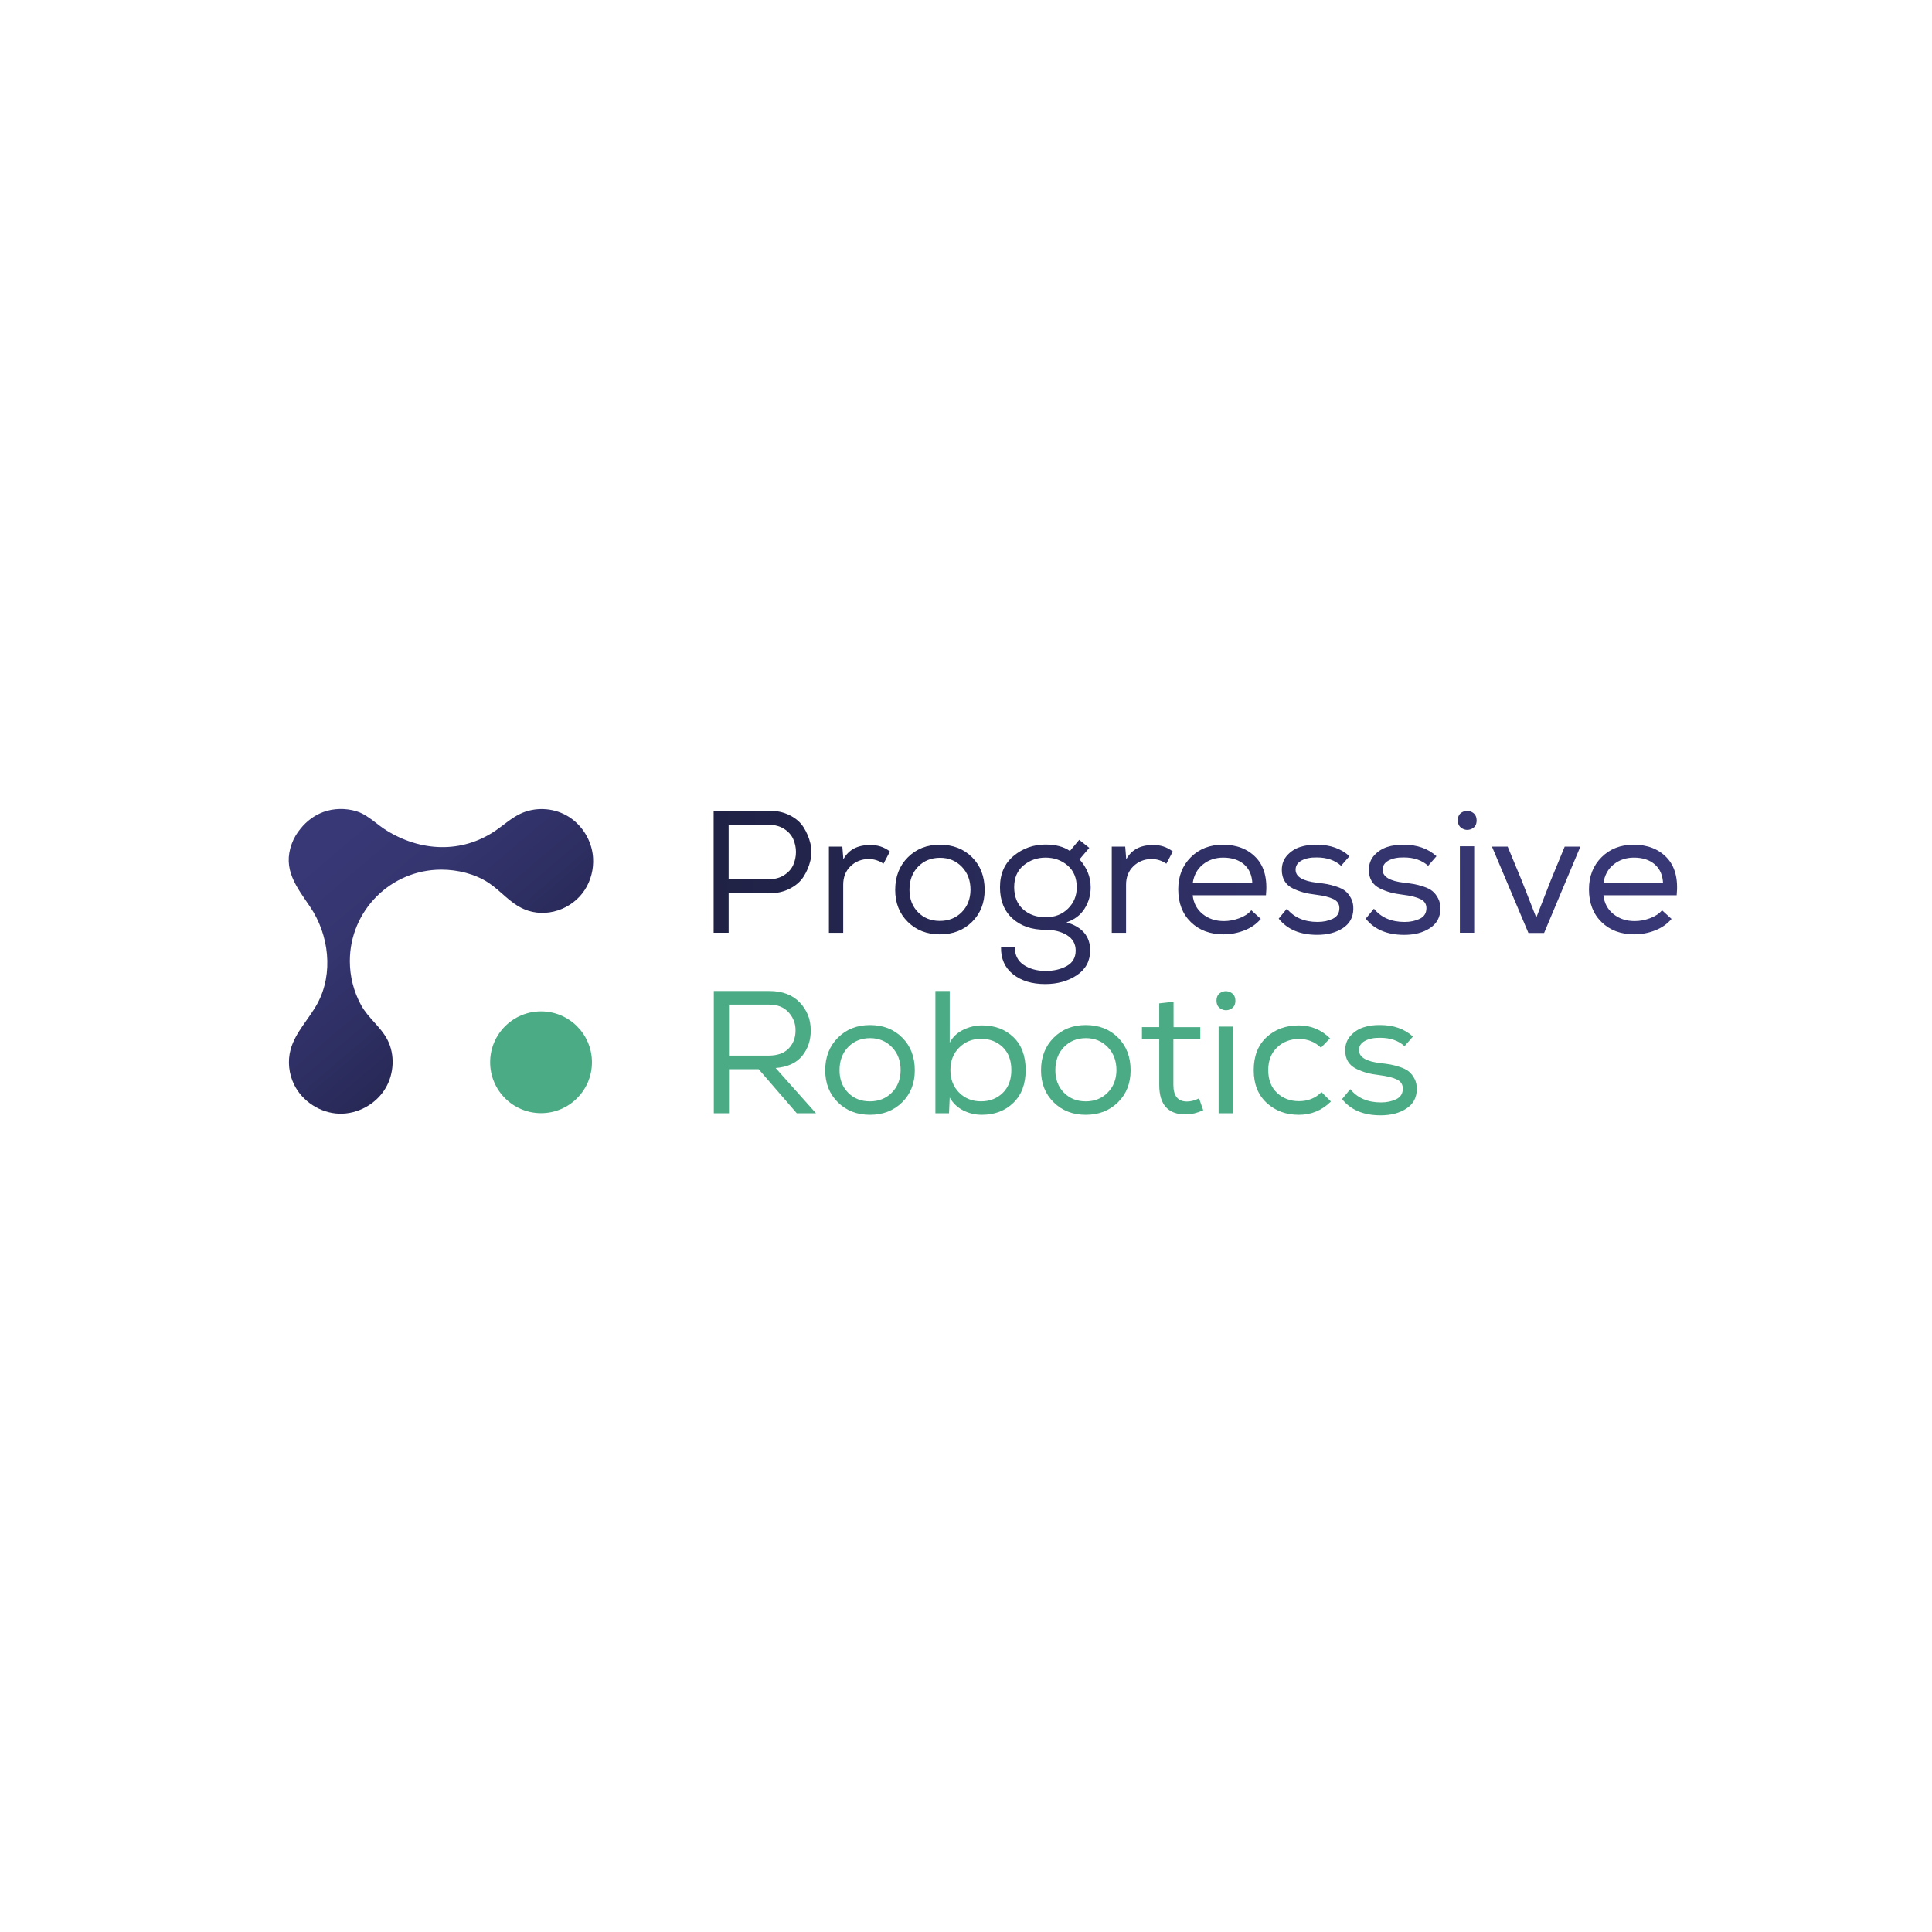 <svg width="240" height="240" viewBox="0 0 240 240" fill="none" xmlns="http://www.w3.org/2000/svg">
<path d="M67.211 138.279C70.703 138.279 73.534 135.449 73.534 131.957C73.534 128.465 70.703 125.634 67.211 125.634C63.719 125.634 60.888 128.465 60.888 131.957C60.888 135.449 63.719 138.279 67.211 138.279Z" fill="#4BAB85"/>
<path d="M94.246 132.821H90.558V138.289H88.672V123.106H95.57C97.19 123.106 98.452 123.583 99.356 124.536C100.26 125.492 100.711 126.634 100.711 127.965C100.727 129.209 100.371 130.275 99.649 131.164C98.927 132.052 97.827 132.555 96.352 132.67L101.362 138.289H98.976L94.246 132.821ZM97.965 130.251C98.536 129.664 98.823 128.918 98.823 128.007C98.836 127.167 98.556 126.423 97.976 125.772C97.399 125.121 96.594 124.796 95.568 124.796H90.558V131.13H95.481C96.566 131.128 97.394 130.837 97.965 130.251ZM104.084 128.907C105.132 127.858 106.459 127.334 108.065 127.334C109.7 127.334 111.038 127.853 112.077 128.895C113.119 129.937 113.639 131.288 113.639 132.952C113.639 134.572 113.115 135.898 112.066 136.933C111.018 137.967 109.685 138.484 108.065 138.484C106.459 138.484 105.132 137.967 104.084 136.933C103.035 135.9 102.511 134.572 102.511 132.952C102.511 131.304 103.035 129.955 104.084 128.907ZM110.795 130.077C110.073 129.333 109.169 128.96 108.085 128.96C106.985 128.96 106.079 129.329 105.361 130.066C104.646 130.804 104.288 131.766 104.288 132.952C104.288 134.081 104.641 135.005 105.35 135.729C106.059 136.454 106.963 136.813 108.06 136.813C109.16 136.813 110.067 136.451 110.784 135.729C111.5 135.007 111.866 134.081 111.88 132.952C111.882 131.781 111.52 130.822 110.795 130.077ZM117.976 129.524C118.338 128.831 118.893 128.298 119.647 127.929C120.4 127.56 121.179 127.376 121.99 127.376C123.581 127.376 124.883 127.865 125.894 128.84C126.907 129.815 127.411 131.179 127.411 132.928C127.411 134.65 126.903 136.005 125.883 136.996C124.863 137.987 123.559 138.482 121.968 138.482C121.144 138.482 120.373 138.302 119.658 137.94C118.942 137.578 118.38 137.042 117.976 136.336L117.889 138.289H116.198V123.106H117.978L117.976 129.524ZM119.158 130.131C118.427 130.853 118.062 131.779 118.062 132.908C118.062 134.065 118.425 135.005 119.147 135.727C119.869 136.449 120.773 136.811 121.857 136.811C122.941 136.811 123.841 136.465 124.559 135.769C125.274 135.076 125.632 134.127 125.632 132.928C125.632 131.712 125.274 130.762 124.559 130.075C123.843 129.389 122.944 129.044 121.857 129.044C120.788 129.046 119.889 129.409 119.158 130.131ZM130.893 128.907C131.941 127.858 133.268 127.334 134.874 127.334C136.509 127.334 137.847 127.853 138.886 128.895C139.928 129.937 140.448 131.288 140.448 132.952C140.448 134.572 139.924 135.898 138.875 136.933C137.827 137.967 136.494 138.484 134.874 138.484C133.268 138.484 131.941 137.967 130.893 136.933C129.844 135.9 129.32 134.572 129.32 132.952C129.32 131.304 129.844 129.955 130.893 128.907ZM137.607 130.077C136.885 129.333 135.98 128.96 134.896 128.96C133.796 128.96 132.89 129.329 132.172 130.066C131.455 130.804 131.099 131.766 131.099 132.952C131.099 134.081 131.453 135.005 132.161 135.729C132.87 136.454 133.774 136.813 134.872 136.813C135.971 136.813 136.878 136.451 137.595 135.729C138.311 135.007 138.677 134.081 138.691 132.952C138.691 131.781 138.329 130.822 137.607 130.077ZM145.785 127.594H149.104V129.111H145.762V134.772C145.762 136.145 146.327 136.833 147.453 136.831C147.931 136.831 148.428 136.7 148.95 136.44L149.47 137.915C148.748 138.249 148.053 138.422 147.389 138.435C145.134 138.478 144.005 137.256 144.005 134.77V129.109H141.857V127.591H144.003V124.641L145.782 124.445L145.785 127.594ZM151.705 123.268C152.096 123.072 152.485 123.077 152.876 123.279C153.267 123.481 153.463 123.828 153.463 124.321C153.463 124.812 153.267 125.156 152.876 125.352C152.485 125.547 152.096 125.545 151.705 125.341C151.314 125.139 151.119 124.792 151.119 124.299C151.119 123.806 151.314 123.463 151.705 123.268ZM151.381 138.289H153.161V127.529H151.381V138.289ZM165.326 136.836C164.227 137.935 162.898 138.484 161.336 138.484C159.746 138.484 158.415 137.989 157.346 136.998C156.275 136.007 155.74 134.652 155.742 132.93C155.742 131.195 156.271 129.835 157.326 128.853C158.382 127.869 159.719 127.378 161.339 127.378C162.843 127.378 164.136 127.913 165.222 128.982L164.093 130.151C163.356 129.429 162.452 129.066 161.383 129.066C160.283 129.066 159.37 129.418 158.639 130.12C157.908 130.822 157.544 131.757 157.544 132.928C157.544 134.127 157.908 135.072 158.639 135.758C159.37 136.445 160.277 136.789 161.363 136.789C162.492 136.789 163.423 136.414 164.16 135.66L165.353 136.853L165.326 136.836ZM174.482 129.96C173.716 129.266 172.711 128.918 171.467 128.918C170.685 128.904 170.045 129.033 169.548 129.309C169.048 129.582 168.806 129.973 168.821 130.479C168.835 131.333 169.723 131.859 171.489 132.064C171.996 132.121 172.411 132.179 172.736 132.237C173.06 132.295 173.456 132.399 173.918 132.552C174.38 132.703 174.746 132.888 175.013 133.105C175.28 133.323 175.515 133.623 175.717 134.005C175.919 134.39 176.013 134.834 175.999 135.338C175.986 136.365 175.551 137.158 174.698 137.713C173.844 138.271 172.782 138.549 171.509 138.549C169.383 138.549 167.786 137.875 166.715 136.531L167.735 135.296C168.632 136.396 169.903 136.945 171.552 136.945C172.26 136.945 172.887 136.813 173.429 136.554C173.971 136.294 174.251 135.867 174.264 135.274C174.278 134.738 174.035 134.347 173.538 134.103C173.04 133.856 172.32 133.676 171.378 133.559C170.772 133.485 170.25 133.392 169.816 133.277C169.361 133.152 168.917 132.986 168.492 132.777C168.044 132.559 167.701 132.259 167.462 131.877C167.224 131.493 167.104 131.028 167.104 130.477C167.104 129.755 167.328 129.146 167.777 128.655C168.215 128.171 168.772 127.811 169.392 127.614C170.021 127.411 170.705 127.318 171.443 127.331C173.107 127.331 174.464 127.809 175.52 128.762L174.5 129.933L174.482 129.96Z" fill="#4BAB85"/>
<path d="M72.651 110.535C71.065 112.992 67.808 114.105 65.1 112.941C63.334 112.181 62.239 110.682 60.688 109.662C58.995 108.549 56.831 108.031 54.822 108.031C48.546 108.031 43.459 113.119 43.459 119.395C43.461 121.304 43.941 123.179 44.854 124.854C45.749 126.493 47.311 127.546 48.151 129.206C49.077 131.041 48.946 133.358 47.922 135.129C46.756 137.142 44.434 138.426 42.11 138.344C39.786 138.262 37.558 136.82 36.536 134.731C35.88 133.394 35.709 131.817 36.1 130.379C36.68 128.233 38.386 126.596 39.442 124.636C41.441 120.921 40.882 116.125 38.513 112.632C36.82 110.137 35.074 107.989 36.249 104.803C36.502 104.123 36.871 103.492 37.34 102.937C38.075 102.017 39.046 101.284 40.153 100.875C41.452 100.398 42.903 100.38 44.232 100.762C44.834 100.935 45.392 101.264 45.927 101.644C46.133 101.779 46.331 101.924 46.522 102.082C47.002 102.448 47.473 102.821 47.946 103.119C52.176 105.776 57.322 106.078 61.57 103.175C62.587 102.479 63.511 101.628 64.624 101.095C66.415 100.238 68.619 100.324 70.356 101.288C72.094 102.253 73.325 104.063 73.616 106.027C73.645 106.207 73.662 106.387 73.673 106.569C73.76 107.953 73.405 109.369 72.651 110.535Z" fill="url(#paint0_linear_356_5169)"/>
<path d="M90.514 115.874H88.65V100.708H95.539C96.492 100.708 97.343 100.895 98.097 101.271C98.847 101.646 99.418 102.137 99.807 102.744C100.2 103.359 100.491 104.037 100.663 104.748C100.842 105.465 100.842 106.218 100.663 106.936C100.491 107.645 100.203 108.318 99.807 108.929C99.418 109.529 98.847 110.02 98.097 110.402C97.346 110.784 96.492 110.975 95.539 110.975H90.514V115.874ZM97.392 108.724C97.919 108.391 98.299 107.973 98.53 107.467C98.992 106.434 98.992 105.252 98.53 104.219C98.299 103.712 97.919 103.295 97.392 102.961C96.866 102.628 96.248 102.464 95.539 102.464H90.514V109.222H95.539C96.246 109.222 96.864 109.058 97.392 108.724ZM104.637 105.15L104.766 106.754C105.401 105.57 106.499 104.976 108.059 104.976C108.998 104.947 109.827 105.214 110.551 105.778L109.749 107.296C109.205 106.911 108.554 106.707 107.885 106.711C107.003 106.727 106.261 107.025 105.655 107.611C105.048 108.196 104.744 108.964 104.746 109.917V115.876H102.969V105.172H104.615L104.637 105.15ZM112.773 106.505C113.819 105.458 115.146 104.934 116.75 104.934C118.38 104.934 119.718 105.454 120.758 106.494C121.797 107.533 122.317 108.884 122.317 110.546C122.317 112.163 121.793 113.49 120.747 114.523C119.7 115.556 118.367 116.074 116.75 116.071C115.146 116.071 113.822 115.556 112.773 114.523C111.724 113.49 111.202 112.166 111.204 110.546C111.204 108.898 111.726 107.551 112.773 106.505ZM119.478 107.673C118.756 106.929 117.854 106.558 116.77 106.558C115.672 106.558 114.766 106.927 114.05 107.662C113.335 108.4 112.977 109.36 112.977 110.544C112.977 111.67 113.331 112.594 114.039 113.317C114.748 114.039 115.65 114.401 116.747 114.401C117.845 114.401 118.751 114.039 119.467 113.317C120.182 112.594 120.547 111.67 120.56 110.544C120.562 109.375 120.2 108.418 119.478 107.673ZM127.158 119.859C127.887 120.35 128.787 120.604 129.855 120.617C130.895 120.617 131.784 120.41 132.519 119.999C133.257 119.588 133.623 118.948 133.623 118.082C133.623 117.258 133.266 116.622 132.55 116.176C131.835 115.727 130.944 115.505 129.875 115.505C128.171 115.505 126.803 115.036 125.77 114.096C124.737 113.157 124.221 111.866 124.221 110.22C124.221 108.558 124.788 107.258 125.923 106.32C127.056 105.383 128.376 104.914 129.878 104.912C131.133 104.912 132.146 105.179 132.91 105.714L134.059 104.328L135.314 105.325L134.101 106.754C135.025 107.793 135.487 108.949 135.487 110.22C135.487 111.201 135.232 112.092 134.719 112.894C134.205 113.696 133.459 114.256 132.477 114.574C134.441 115.152 135.423 116.314 135.423 118.062C135.423 119.377 134.874 120.401 133.777 121.139C132.679 121.877 131.364 122.243 129.833 122.243C128.187 122.243 126.854 121.834 125.836 121.019C124.817 120.204 124.323 119.086 124.352 117.671H126.063C126.065 118.64 126.43 119.368 127.158 119.859ZM127.105 112.97C127.843 113.621 128.773 113.945 129.9 113.945C131.026 113.945 131.95 113.588 132.672 112.872C133.395 112.157 133.757 111.279 133.757 110.24C133.757 109.071 133.377 108.16 132.619 107.511C131.862 106.863 130.948 106.536 129.88 106.536C128.84 106.536 127.931 106.858 127.152 107.5C126.372 108.142 125.983 109.049 125.983 110.22C125.992 111.404 126.367 112.321 127.105 112.97ZM139.777 105.15L139.906 106.754C140.542 105.57 141.639 104.976 143.199 104.976C144.139 104.947 144.967 105.214 145.689 105.778L144.887 107.296C144.343 106.911 143.692 106.707 143.023 106.711C142.141 106.727 141.399 107.025 140.793 107.611C140.186 108.196 139.882 108.964 139.884 109.917V115.876H138.107V105.172H139.753L139.777 105.15ZM156.611 114.163C156.091 114.785 155.414 115.256 154.574 115.583C153.752 115.905 152.879 116.069 151.997 116.069C150.322 116.069 148.964 115.56 147.924 114.541C146.885 113.523 146.365 112.168 146.365 110.479C146.365 108.862 146.885 107.533 147.924 106.494C148.964 105.454 150.293 104.934 151.91 104.934C153.643 104.934 155.018 105.472 156.038 106.547C157.055 107.622 157.464 109.18 157.262 111.215H148.162C148.264 112.181 148.675 112.959 149.397 113.543C150.119 114.127 151.001 114.421 152.041 114.421C152.676 114.421 153.316 114.301 153.958 114.063C154.6 113.825 155.096 113.496 155.442 113.077L156.633 114.159L156.611 114.163ZM155.571 109.744C155.527 108.718 155.18 107.929 154.532 107.371C153.883 106.816 153.023 106.538 151.954 106.536C150.986 106.536 150.148 106.818 149.442 107.38C148.735 107.942 148.309 108.722 148.164 109.72H155.574L155.571 109.744ZM166.6 107.556C165.833 106.863 164.831 106.516 163.589 106.516C162.81 106.5 162.17 106.631 161.672 106.905C161.174 107.18 160.932 107.569 160.946 108.073C160.961 108.924 161.848 109.453 163.609 109.655C164.116 109.713 164.531 109.771 164.856 109.828C165.18 109.886 165.573 109.991 166.035 110.142C166.498 110.293 166.862 110.477 167.129 110.695C167.395 110.91 167.631 111.21 167.833 111.593C168.035 111.975 168.128 112.419 168.115 112.926C168.099 113.952 167.666 114.743 166.815 115.298C165.964 115.854 164.902 116.131 163.632 116.131C161.508 116.131 159.913 115.46 158.844 114.116L159.861 112.881C160.757 113.979 162.028 114.527 163.674 114.527C164.383 114.527 165.007 114.398 165.549 114.139C166.091 113.879 166.369 113.452 166.382 112.861C166.398 112.326 166.155 111.937 165.656 111.692C165.158 111.448 164.438 111.266 163.501 111.15C162.894 111.077 162.374 110.984 161.941 110.868C161.485 110.744 161.043 110.577 160.619 110.371C160.17 110.153 159.828 109.855 159.59 109.471C159.353 109.089 159.233 108.622 159.23 108.073C159.23 107.351 159.455 106.745 159.901 106.254C160.337 105.769 160.894 105.412 161.514 105.214C162.143 105.012 162.825 104.919 163.563 104.932C165.225 104.932 166.582 105.407 167.635 106.36L166.618 107.529L166.6 107.556ZM177.41 107.556C176.644 106.863 175.642 106.516 174.4 106.516C173.62 106.5 172.98 106.631 172.483 106.905C171.985 107.18 171.743 107.569 171.756 108.073C171.772 108.924 172.658 109.453 174.42 109.655C174.927 109.713 175.34 109.771 175.666 109.828C175.991 109.886 176.384 109.991 176.848 110.142C177.31 110.293 177.675 110.477 177.941 110.695C178.208 110.91 178.444 111.21 178.646 111.595C178.848 111.977 178.941 112.421 178.928 112.928C178.912 113.954 178.479 114.745 177.628 115.3C176.777 115.856 175.715 116.134 174.445 116.134C172.321 116.134 170.725 115.463 169.657 114.119L170.674 112.883C171.57 113.981 172.84 114.53 174.487 114.53C175.195 114.53 175.82 114.401 176.362 114.141C176.904 113.881 177.182 113.454 177.195 112.863C177.211 112.328 176.968 111.939 176.468 111.695C175.971 111.45 175.251 111.268 174.313 111.153C173.707 111.079 173.187 110.986 172.754 110.87C172.298 110.746 171.856 110.579 171.432 110.373C170.983 110.155 170.641 109.857 170.403 109.473C170.166 109.091 170.046 108.624 170.043 108.076C170.043 107.354 170.268 106.747 170.714 106.256C171.15 105.772 171.707 105.414 172.327 105.216C172.956 105.014 173.638 104.921 174.373 104.934C176.035 104.934 177.393 105.41 178.446 106.363L177.428 107.531L177.41 107.556ZM181.678 100.871C182.067 100.675 182.458 100.68 182.847 100.882C183.236 101.084 183.431 101.431 183.431 101.922C183.431 102.413 183.236 102.755 182.847 102.95C182.456 103.146 182.067 103.141 181.678 102.939C181.29 102.737 181.094 102.39 181.094 101.899C181.092 101.411 181.287 101.066 181.678 100.871ZM181.352 115.874H183.129V105.127H181.352V115.874ZM187.288 105.172L189.021 109.353L190.841 113.99L192.638 109.375L194.371 105.172H196.319L191.814 115.896H189.865L185.337 105.172H187.288ZM207.632 114.163C207.112 114.785 206.432 115.256 205.595 115.583C204.773 115.905 203.9 116.069 203.018 116.069C201.342 116.069 199.985 115.56 198.945 114.541C197.905 113.523 197.386 112.168 197.386 110.479C197.386 108.862 197.905 107.533 198.945 106.494C199.985 105.454 201.314 104.934 202.931 104.934C204.664 104.934 206.039 105.472 207.059 106.547C208.079 107.622 208.485 109.18 208.283 111.215H199.183C199.285 112.181 199.696 112.959 200.418 113.543C201.14 114.127 202.022 114.421 203.062 114.421C203.697 114.421 204.337 114.301 204.979 114.063C205.621 113.825 206.117 113.496 206.463 113.077L207.654 114.159L207.632 114.163ZM206.592 109.744C206.548 108.718 206.201 107.929 205.552 107.371C204.904 106.816 204.044 106.536 202.973 106.536C202.004 106.536 201.167 106.818 200.46 107.38C199.752 107.945 199.327 108.722 199.183 109.72H206.592V109.744Z" fill="url(#paint1_linear_356_5169)"/>
<defs>
<linearGradient id="paint0_linear_356_5169" x1="41.565" y1="103.914" x2="66.097" y2="132.697" gradientUnits="userSpaceOnUse">
<stop stop-color="#383877"/>
<stop offset="0.26" stop-color="#353570"/>
<stop offset="0.64" stop-color="#2B2C5D"/>
<stop offset="1" stop-color="#1F2144"/>
</linearGradient>
<linearGradient id="paint1_linear_356_5169" x1="207.537" y1="112.524" x2="87.712" y2="110.113" gradientUnits="userSpaceOnUse">
<stop stop-color="#383877"/>
<stop offset="0.26" stop-color="#353570"/>
<stop offset="0.64" stop-color="#2B2C5D"/>
<stop offset="1" stop-color="#1F2144"/>
</linearGradient>
</defs>
</svg>

